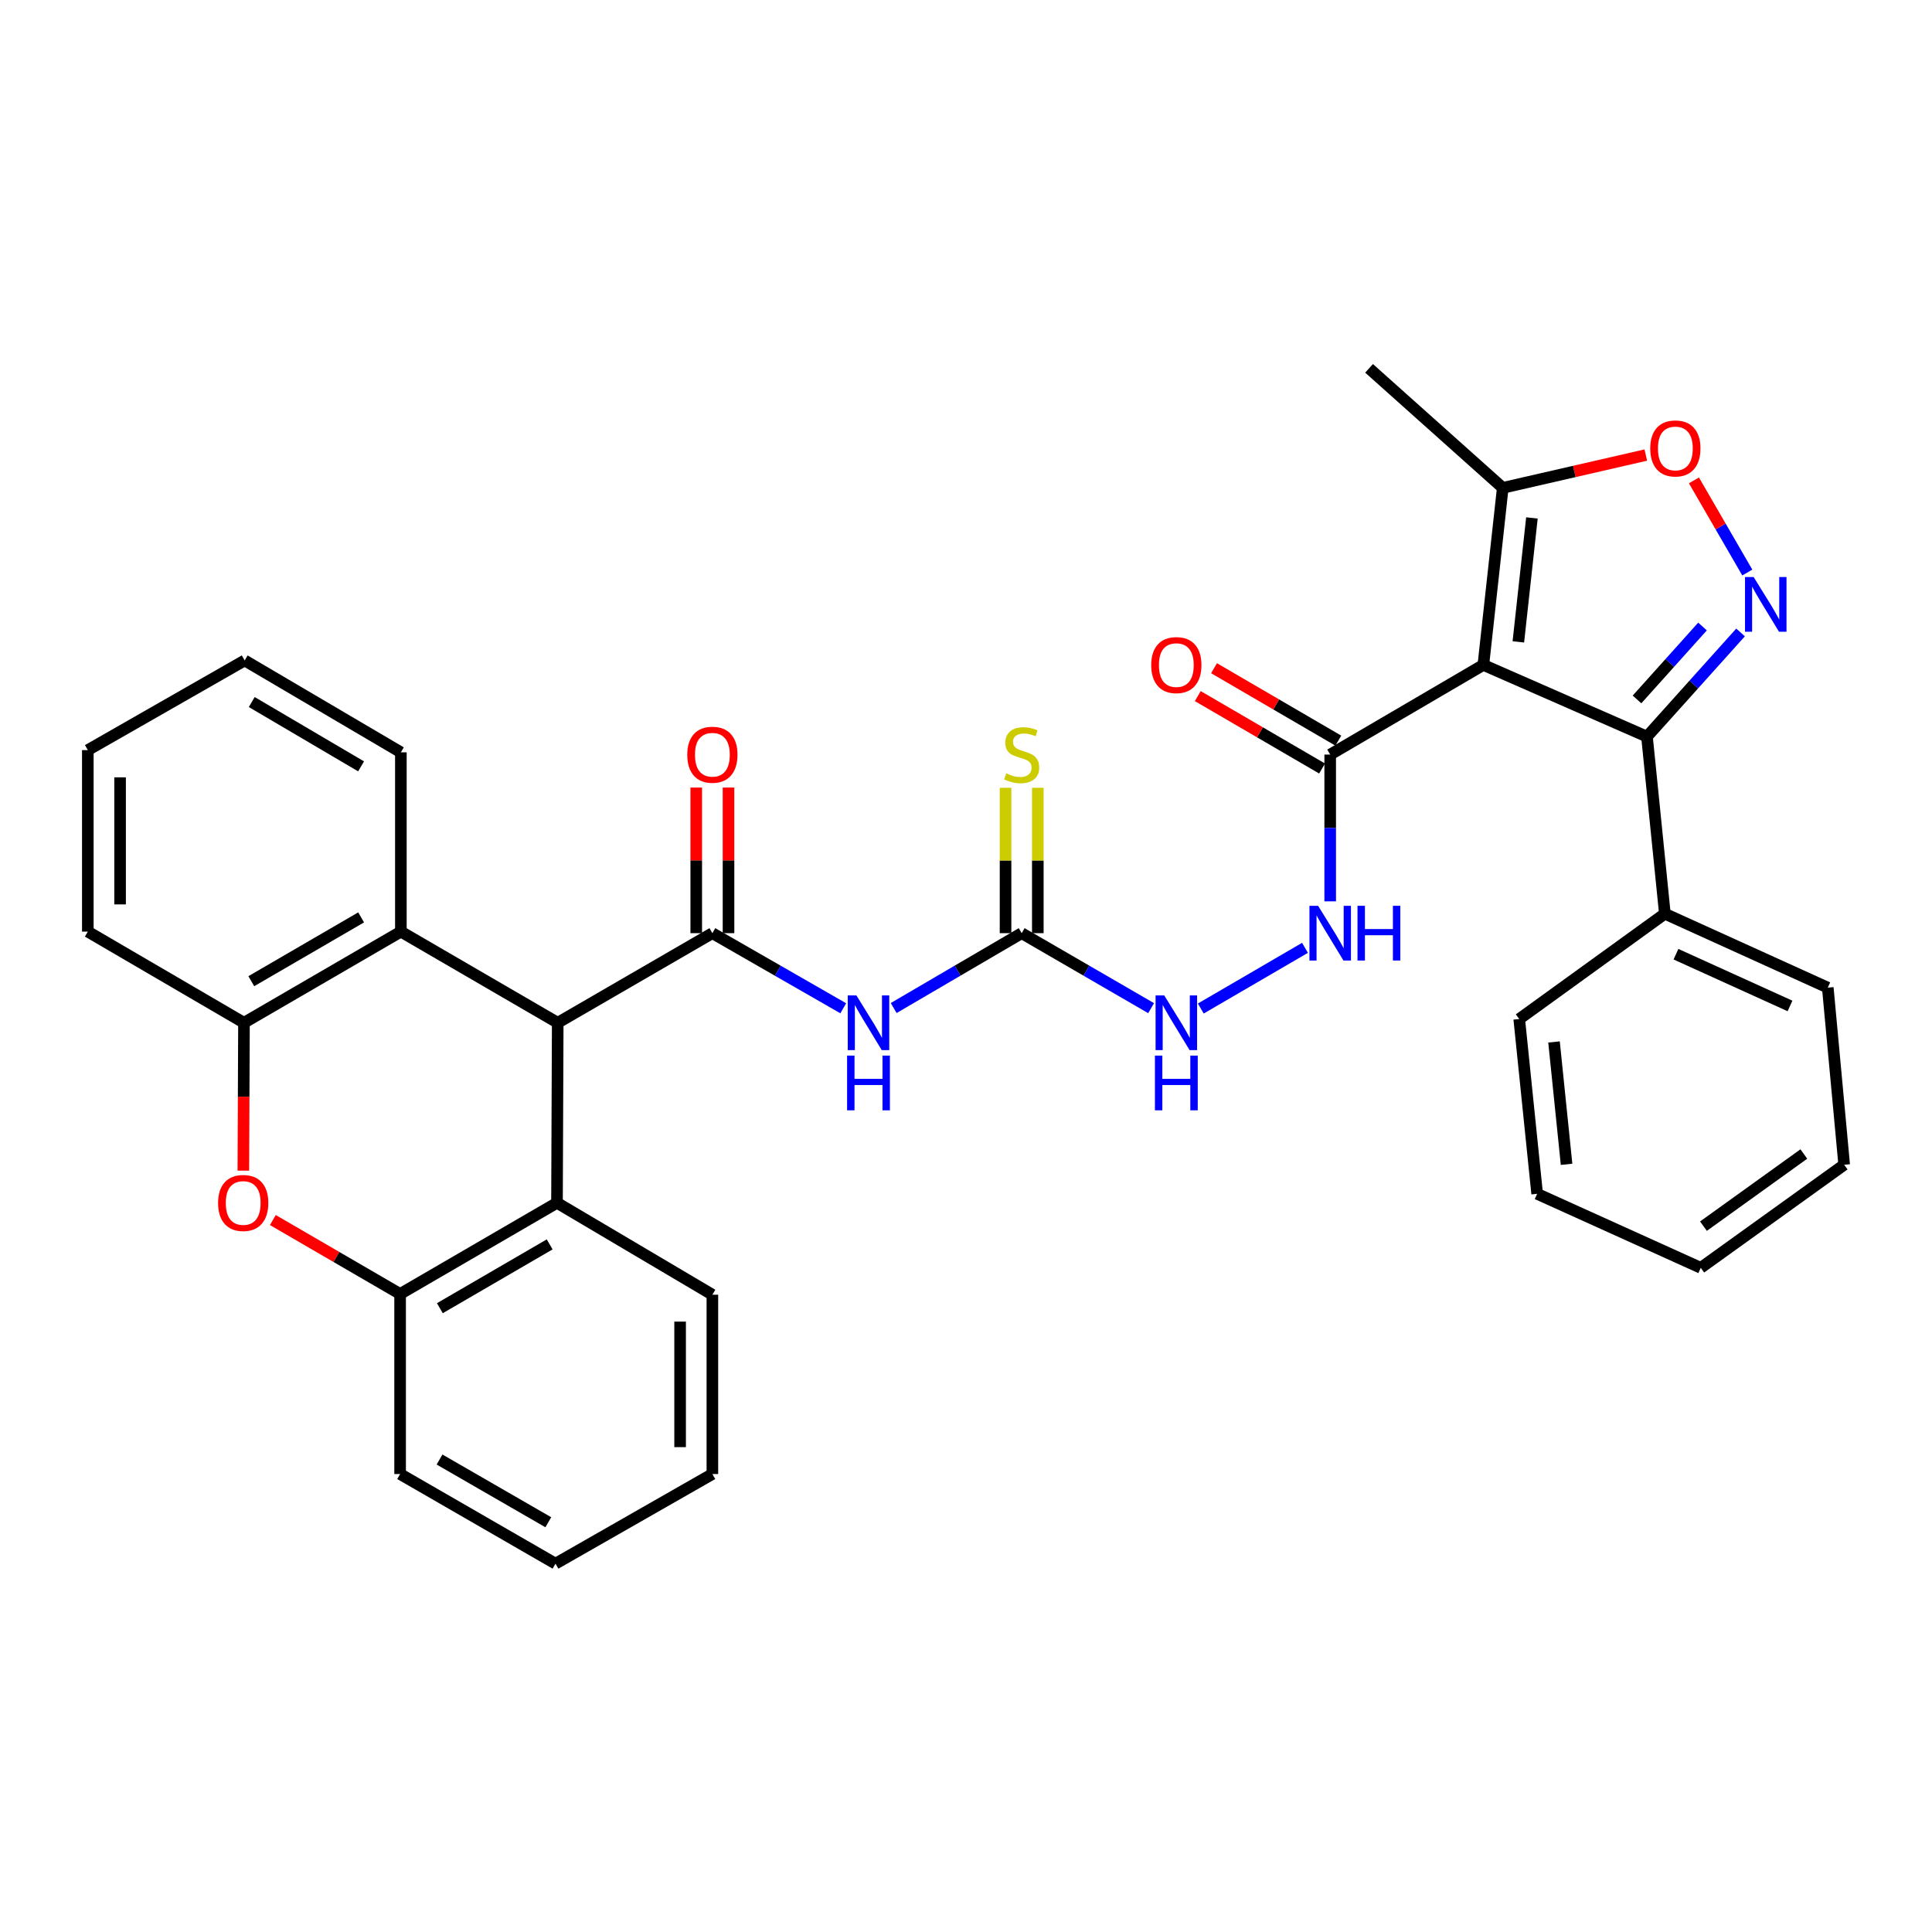 <?xml version='1.0' encoding='iso-8859-1'?>
<svg version='1.1' baseProfile='full'
              xmlns='http://www.w3.org/2000/svg'
                      xmlns:rdkit='http://www.rdkit.org/xml'
                      xmlns:xlink='http://www.w3.org/1999/xlink'
                  xml:space='preserve'
width='1000px' height='1000px' viewBox='0 0 1000 1000'>
<!-- END OF HEADER -->
<rect style='opacity:1.0;fill:#FFFFFF;stroke:none' width='1000' height='1000' x='0' y='0'> </rect>
<path class='bond-2' d='M 767.784,344.164 L 852.47,381.279' style='fill:none;fill-rule:evenodd;stroke:#000000;stroke-width:6px;stroke-linecap:butt;stroke-linejoin:miter;stroke-opacity:1' />
<path class='bond-7' d='M 767.784,344.164 L 688.506,390.567' style='fill:none;fill-rule:evenodd;stroke:#000000;stroke-width:6px;stroke-linecap:butt;stroke-linejoin:miter;stroke-opacity:1' />
<path class='bond-9' d='M 767.784,344.164 L 777.823,252.518' style='fill:none;fill-rule:evenodd;stroke:#000000;stroke-width:6px;stroke-linecap:butt;stroke-linejoin:miter;stroke-opacity:1' />
<path class='bond-9' d='M 785.892,332.236 L 792.92,268.084' style='fill:none;fill-rule:evenodd;stroke:#000000;stroke-width:6px;stroke-linecap:butt;stroke-linejoin:miter;stroke-opacity:1' />
<path class='bond-0' d='M 368.725,483.001 L 402.594,502.443' style='fill:none;fill-rule:evenodd;stroke:#000000;stroke-width:6px;stroke-linecap:butt;stroke-linejoin:miter;stroke-opacity:1' />
<path class='bond-0' d='M 402.594,502.443 L 436.464,521.884' style='fill:none;fill-rule:evenodd;stroke:#0000FF;stroke-width:6px;stroke-linecap:butt;stroke-linejoin:miter;stroke-opacity:1' />
<path class='bond-4' d='M 368.725,483.001 L 288.677,529.386' style='fill:none;fill-rule:evenodd;stroke:#000000;stroke-width:6px;stroke-linecap:butt;stroke-linejoin:miter;stroke-opacity:1' />
<path class='bond-16' d='M 377.076,483.001 L 377.076,445.32' style='fill:none;fill-rule:evenodd;stroke:#000000;stroke-width:6px;stroke-linecap:butt;stroke-linejoin:miter;stroke-opacity:1' />
<path class='bond-16' d='M 377.076,445.32 L 377.076,407.638' style='fill:none;fill-rule:evenodd;stroke:#FF0000;stroke-width:6px;stroke-linecap:butt;stroke-linejoin:miter;stroke-opacity:1' />
<path class='bond-16' d='M 360.374,483.001 L 360.374,445.32' style='fill:none;fill-rule:evenodd;stroke:#000000;stroke-width:6px;stroke-linecap:butt;stroke-linejoin:miter;stroke-opacity:1' />
<path class='bond-16' d='M 360.374,445.32 L 360.374,407.638' style='fill:none;fill-rule:evenodd;stroke:#FF0000;stroke-width:6px;stroke-linecap:butt;stroke-linejoin:miter;stroke-opacity:1' />
<path class='bond-1' d='M 900.911,327.355 L 876.691,354.317' style='fill:none;fill-rule:evenodd;stroke:#0000FF;stroke-width:6px;stroke-linecap:butt;stroke-linejoin:miter;stroke-opacity:1' />
<path class='bond-1' d='M 876.691,354.317 L 852.47,381.279' style='fill:none;fill-rule:evenodd;stroke:#000000;stroke-width:6px;stroke-linecap:butt;stroke-linejoin:miter;stroke-opacity:1' />
<path class='bond-1' d='M 881.22,324.282 L 864.266,343.156' style='fill:none;fill-rule:evenodd;stroke:#0000FF;stroke-width:6px;stroke-linecap:butt;stroke-linejoin:miter;stroke-opacity:1' />
<path class='bond-1' d='M 864.266,343.156 L 847.312,362.029' style='fill:none;fill-rule:evenodd;stroke:#000000;stroke-width:6px;stroke-linecap:butt;stroke-linejoin:miter;stroke-opacity:1' />
<path class='bond-34' d='M 904.4,296.345 L 890.591,272.497' style='fill:none;fill-rule:evenodd;stroke:#0000FF;stroke-width:6px;stroke-linecap:butt;stroke-linejoin:miter;stroke-opacity:1' />
<path class='bond-34' d='M 890.591,272.497 L 876.781,248.649' style='fill:none;fill-rule:evenodd;stroke:#FF0000;stroke-width:6px;stroke-linecap:butt;stroke-linejoin:miter;stroke-opacity:1' />
<path class='bond-18' d='M 852.47,381.279 L 861.731,472.943' style='fill:none;fill-rule:evenodd;stroke:#000000;stroke-width:6px;stroke-linecap:butt;stroke-linejoin:miter;stroke-opacity:1' />
<path class='bond-3' d='M 462.57,521.759 L 495.695,502.38' style='fill:none;fill-rule:evenodd;stroke:#0000FF;stroke-width:6px;stroke-linecap:butt;stroke-linejoin:miter;stroke-opacity:1' />
<path class='bond-3' d='M 495.695,502.38 L 528.82,483.001' style='fill:none;fill-rule:evenodd;stroke:#000000;stroke-width:6px;stroke-linecap:butt;stroke-linejoin:miter;stroke-opacity:1' />
<path class='bond-10' d='M 288.677,529.386 L 207.489,482.203' style='fill:none;fill-rule:evenodd;stroke:#000000;stroke-width:6px;stroke-linecap:butt;stroke-linejoin:miter;stroke-opacity:1' />
<path class='bond-11' d='M 288.677,529.386 L 288.297,622.572' style='fill:none;fill-rule:evenodd;stroke:#000000;stroke-width:6px;stroke-linecap:butt;stroke-linejoin:miter;stroke-opacity:1' />
<path class='bond-5' d='M 141.231,631.49 L 174.165,650.627' style='fill:none;fill-rule:evenodd;stroke:#FF0000;stroke-width:6px;stroke-linecap:butt;stroke-linejoin:miter;stroke-opacity:1' />
<path class='bond-5' d='M 174.165,650.627 L 207.099,669.763' style='fill:none;fill-rule:evenodd;stroke:#000000;stroke-width:6px;stroke-linecap:butt;stroke-linejoin:miter;stroke-opacity:1' />
<path class='bond-36' d='M 125.954,605.922 L 126.118,567.654' style='fill:none;fill-rule:evenodd;stroke:#FF0000;stroke-width:6px;stroke-linecap:butt;stroke-linejoin:miter;stroke-opacity:1' />
<path class='bond-36' d='M 126.118,567.654 L 126.281,529.386' style='fill:none;fill-rule:evenodd;stroke:#000000;stroke-width:6px;stroke-linecap:butt;stroke-linejoin:miter;stroke-opacity:1' />
<path class='bond-6' d='M 851.867,235.538 L 814.845,244.028' style='fill:none;fill-rule:evenodd;stroke:#FF0000;stroke-width:6px;stroke-linecap:butt;stroke-linejoin:miter;stroke-opacity:1' />
<path class='bond-6' d='M 814.845,244.028 L 777.823,252.518' style='fill:none;fill-rule:evenodd;stroke:#000000;stroke-width:6px;stroke-linecap:butt;stroke-linejoin:miter;stroke-opacity:1' />
<path class='bond-14' d='M 688.506,390.567 L 688.506,428.549' style='fill:none;fill-rule:evenodd;stroke:#000000;stroke-width:6px;stroke-linecap:butt;stroke-linejoin:miter;stroke-opacity:1' />
<path class='bond-14' d='M 688.506,428.549 L 688.506,466.531' style='fill:none;fill-rule:evenodd;stroke:#0000FF;stroke-width:6px;stroke-linecap:butt;stroke-linejoin:miter;stroke-opacity:1' />
<path class='bond-19' d='M 692.71,383.352 L 660.543,364.609' style='fill:none;fill-rule:evenodd;stroke:#000000;stroke-width:6px;stroke-linecap:butt;stroke-linejoin:miter;stroke-opacity:1' />
<path class='bond-19' d='M 660.543,364.609 L 628.376,345.866' style='fill:none;fill-rule:evenodd;stroke:#FF0000;stroke-width:6px;stroke-linecap:butt;stroke-linejoin:miter;stroke-opacity:1' />
<path class='bond-19' d='M 684.302,397.782 L 652.135,379.039' style='fill:none;fill-rule:evenodd;stroke:#000000;stroke-width:6px;stroke-linecap:butt;stroke-linejoin:miter;stroke-opacity:1' />
<path class='bond-19' d='M 652.135,379.039 L 619.967,360.297' style='fill:none;fill-rule:evenodd;stroke:#FF0000;stroke-width:6px;stroke-linecap:butt;stroke-linejoin:miter;stroke-opacity:1' />
<path class='bond-8' d='M 528.82,483.001 L 562.317,502.412' style='fill:none;fill-rule:evenodd;stroke:#000000;stroke-width:6px;stroke-linecap:butt;stroke-linejoin:miter;stroke-opacity:1' />
<path class='bond-8' d='M 562.317,502.412 L 595.814,521.822' style='fill:none;fill-rule:evenodd;stroke:#0000FF;stroke-width:6px;stroke-linecap:butt;stroke-linejoin:miter;stroke-opacity:1' />
<path class='bond-17' d='M 537.171,483.001 L 537.171,445.38' style='fill:none;fill-rule:evenodd;stroke:#000000;stroke-width:6px;stroke-linecap:butt;stroke-linejoin:miter;stroke-opacity:1' />
<path class='bond-17' d='M 537.171,445.38 L 537.171,407.758' style='fill:none;fill-rule:evenodd;stroke:#CCCC00;stroke-width:6px;stroke-linecap:butt;stroke-linejoin:miter;stroke-opacity:1' />
<path class='bond-17' d='M 520.469,483.001 L 520.469,445.38' style='fill:none;fill-rule:evenodd;stroke:#000000;stroke-width:6px;stroke-linecap:butt;stroke-linejoin:miter;stroke-opacity:1' />
<path class='bond-17' d='M 520.469,445.38 L 520.469,407.758' style='fill:none;fill-rule:evenodd;stroke:#CCCC00;stroke-width:6px;stroke-linecap:butt;stroke-linejoin:miter;stroke-opacity:1' />
<path class='bond-22' d='M 777.823,252.518 L 708.623,190.657' style='fill:none;fill-rule:evenodd;stroke:#000000;stroke-width:6px;stroke-linecap:butt;stroke-linejoin:miter;stroke-opacity:1' />
<path class='bond-12' d='M 207.489,482.203 L 126.281,529.386' style='fill:none;fill-rule:evenodd;stroke:#000000;stroke-width:6px;stroke-linecap:butt;stroke-linejoin:miter;stroke-opacity:1' />
<path class='bond-12' d='M 186.917,474.84 L 130.072,507.867' style='fill:none;fill-rule:evenodd;stroke:#000000;stroke-width:6px;stroke-linecap:butt;stroke-linejoin:miter;stroke-opacity:1' />
<path class='bond-20' d='M 207.489,482.203 L 207.489,389.407' style='fill:none;fill-rule:evenodd;stroke:#000000;stroke-width:6px;stroke-linecap:butt;stroke-linejoin:miter;stroke-opacity:1' />
<path class='bond-13' d='M 288.297,622.572 L 207.099,669.763' style='fill:none;fill-rule:evenodd;stroke:#000000;stroke-width:6px;stroke-linecap:butt;stroke-linejoin:miter;stroke-opacity:1' />
<path class='bond-13' d='M 284.51,644.09 L 227.671,677.125' style='fill:none;fill-rule:evenodd;stroke:#000000;stroke-width:6px;stroke-linecap:butt;stroke-linejoin:miter;stroke-opacity:1' />
<path class='bond-21' d='M 288.297,622.572 L 368.725,670.144' style='fill:none;fill-rule:evenodd;stroke:#000000;stroke-width:6px;stroke-linecap:butt;stroke-linejoin:miter;stroke-opacity:1' />
<path class='bond-24' d='M 126.281,529.386 L 45.455,482.203' style='fill:none;fill-rule:evenodd;stroke:#000000;stroke-width:6px;stroke-linecap:butt;stroke-linejoin:miter;stroke-opacity:1' />
<path class='bond-23' d='M 207.099,669.763 L 207.099,762.959' style='fill:none;fill-rule:evenodd;stroke:#000000;stroke-width:6px;stroke-linecap:butt;stroke-linejoin:miter;stroke-opacity:1' />
<path class='bond-15' d='M 675.462,490.599 L 621.534,522.008' style='fill:none;fill-rule:evenodd;stroke:#0000FF;stroke-width:6px;stroke-linecap:butt;stroke-linejoin:miter;stroke-opacity:1' />
<path class='bond-25' d='M 861.731,472.943 L 946.055,511.209' style='fill:none;fill-rule:evenodd;stroke:#000000;stroke-width:6px;stroke-linecap:butt;stroke-linejoin:miter;stroke-opacity:1' />
<path class='bond-25' d='M 867.478,493.892 L 926.505,520.678' style='fill:none;fill-rule:evenodd;stroke:#000000;stroke-width:6px;stroke-linecap:butt;stroke-linejoin:miter;stroke-opacity:1' />
<path class='bond-26' d='M 861.731,472.943 L 786.35,527.446' style='fill:none;fill-rule:evenodd;stroke:#000000;stroke-width:6px;stroke-linecap:butt;stroke-linejoin:miter;stroke-opacity:1' />
<path class='bond-28' d='M 207.489,389.407 L 126.643,341.844' style='fill:none;fill-rule:evenodd;stroke:#000000;stroke-width:6px;stroke-linecap:butt;stroke-linejoin:miter;stroke-opacity:1' />
<path class='bond-28' d='M 186.893,396.668 L 130.301,363.374' style='fill:none;fill-rule:evenodd;stroke:#000000;stroke-width:6px;stroke-linecap:butt;stroke-linejoin:miter;stroke-opacity:1' />
<path class='bond-27' d='M 368.725,670.144 L 368.725,762.959' style='fill:none;fill-rule:evenodd;stroke:#000000;stroke-width:6px;stroke-linecap:butt;stroke-linejoin:miter;stroke-opacity:1' />
<path class='bond-27' d='M 352.023,684.066 L 352.023,749.036' style='fill:none;fill-rule:evenodd;stroke:#000000;stroke-width:6px;stroke-linecap:butt;stroke-linejoin:miter;stroke-opacity:1' />
<path class='bond-37' d='M 207.099,762.959 L 287.527,809.343' style='fill:none;fill-rule:evenodd;stroke:#000000;stroke-width:6px;stroke-linecap:butt;stroke-linejoin:miter;stroke-opacity:1' />
<path class='bond-37' d='M 227.507,755.448 L 283.807,787.917' style='fill:none;fill-rule:evenodd;stroke:#000000;stroke-width:6px;stroke-linecap:butt;stroke-linejoin:miter;stroke-opacity:1' />
<path class='bond-38' d='M 45.455,482.203 L 45.455,388.256' style='fill:none;fill-rule:evenodd;stroke:#000000;stroke-width:6px;stroke-linecap:butt;stroke-linejoin:miter;stroke-opacity:1' />
<path class='bond-38' d='M 62.156,468.111 L 62.156,402.349' style='fill:none;fill-rule:evenodd;stroke:#000000;stroke-width:6px;stroke-linecap:butt;stroke-linejoin:miter;stroke-opacity:1' />
<path class='bond-32' d='M 946.055,511.209 L 954.545,602.873' style='fill:none;fill-rule:evenodd;stroke:#000000;stroke-width:6px;stroke-linecap:butt;stroke-linejoin:miter;stroke-opacity:1' />
<path class='bond-31' d='M 786.35,527.446 L 795.629,617.923' style='fill:none;fill-rule:evenodd;stroke:#000000;stroke-width:6px;stroke-linecap:butt;stroke-linejoin:miter;stroke-opacity:1' />
<path class='bond-31' d='M 804.357,539.314 L 810.852,602.648' style='fill:none;fill-rule:evenodd;stroke:#000000;stroke-width:6px;stroke-linecap:butt;stroke-linejoin:miter;stroke-opacity:1' />
<path class='bond-30' d='M 368.725,762.959 L 287.527,809.343' style='fill:none;fill-rule:evenodd;stroke:#000000;stroke-width:6px;stroke-linecap:butt;stroke-linejoin:miter;stroke-opacity:1' />
<path class='bond-29' d='M 126.643,341.844 L 45.455,388.256' style='fill:none;fill-rule:evenodd;stroke:#000000;stroke-width:6px;stroke-linecap:butt;stroke-linejoin:miter;stroke-opacity:1' />
<path class='bond-33' d='M 795.629,617.923 L 880.316,656.226' style='fill:none;fill-rule:evenodd;stroke:#000000;stroke-width:6px;stroke-linecap:butt;stroke-linejoin:miter;stroke-opacity:1' />
<path class='bond-35' d='M 954.545,602.873 L 880.316,656.226' style='fill:none;fill-rule:evenodd;stroke:#000000;stroke-width:6px;stroke-linecap:butt;stroke-linejoin:miter;stroke-opacity:1' />
<path class='bond-35' d='M 933.663,597.314 L 881.703,634.661' style='fill:none;fill-rule:evenodd;stroke:#000000;stroke-width:6px;stroke-linecap:butt;stroke-linejoin:miter;stroke-opacity:1' />
<path  class='atom-2' d='M 907.691 298.679
L 916.971 313.679
Q 917.891 315.159, 919.371 317.839
Q 920.851 320.519, 920.931 320.679
L 920.931 298.679
L 924.691 298.679
L 924.691 326.999
L 920.811 326.999
L 910.851 310.599
Q 909.691 308.679, 908.451 306.479
Q 907.251 304.279, 906.891 303.599
L 906.891 326.999
L 903.211 326.999
L 903.211 298.679
L 907.691 298.679
' fill='#0000FF'/>
<path  class='atom-4' d='M 443.273 515.226
L 452.553 530.226
Q 453.473 531.706, 454.953 534.386
Q 456.433 537.066, 456.513 537.226
L 456.513 515.226
L 460.273 515.226
L 460.273 543.546
L 456.393 543.546
L 446.433 527.146
Q 445.273 525.226, 444.033 523.026
Q 442.833 520.826, 442.473 520.146
L 442.473 543.546
L 438.793 543.546
L 438.793 515.226
L 443.273 515.226
' fill='#0000FF'/>
<path  class='atom-4' d='M 438.453 546.378
L 442.293 546.378
L 442.293 558.418
L 456.773 558.418
L 456.773 546.378
L 460.613 546.378
L 460.613 574.698
L 456.773 574.698
L 456.773 561.618
L 442.293 561.618
L 442.293 574.698
L 438.453 574.698
L 438.453 546.378
' fill='#0000FF'/>
<path  class='atom-6' d='M 112.882 622.652
Q 112.882 615.852, 116.242 612.052
Q 119.602 608.252, 125.882 608.252
Q 132.162 608.252, 135.522 612.052
Q 138.882 615.852, 138.882 622.652
Q 138.882 629.532, 135.482 633.452
Q 132.082 637.332, 125.882 637.332
Q 119.642 637.332, 116.242 633.452
Q 112.882 629.572, 112.882 622.652
M 125.882 634.132
Q 130.202 634.132, 132.522 631.252
Q 134.882 628.332, 134.882 622.652
Q 134.882 617.092, 132.522 614.292
Q 130.202 611.452, 125.882 611.452
Q 121.562 611.452, 119.202 614.252
Q 116.882 617.052, 116.882 622.652
Q 116.882 628.372, 119.202 631.252
Q 121.562 634.132, 125.882 634.132
' fill='#FF0000'/>
<path  class='atom-7' d='M 854.159 232.111
Q 854.159 225.311, 857.519 221.511
Q 860.879 217.711, 867.159 217.711
Q 873.439 217.711, 876.799 221.511
Q 880.159 225.311, 880.159 232.111
Q 880.159 238.991, 876.759 242.911
Q 873.359 246.791, 867.159 246.791
Q 860.919 246.791, 857.519 242.911
Q 854.159 239.031, 854.159 232.111
M 867.159 243.591
Q 871.479 243.591, 873.799 240.711
Q 876.159 237.791, 876.159 232.111
Q 876.159 226.551, 873.799 223.751
Q 871.479 220.911, 867.159 220.911
Q 862.839 220.911, 860.479 223.711
Q 858.159 226.511, 858.159 232.111
Q 858.159 237.831, 860.479 240.711
Q 862.839 243.591, 867.159 243.591
' fill='#FF0000'/>
<path  class='atom-15' d='M 682.246 468.841
L 691.526 483.841
Q 692.446 485.321, 693.926 488.001
Q 695.406 490.681, 695.486 490.841
L 695.486 468.841
L 699.246 468.841
L 699.246 497.161
L 695.366 497.161
L 685.406 480.761
Q 684.246 478.841, 683.006 476.641
Q 681.806 474.441, 681.446 473.761
L 681.446 497.161
L 677.766 497.161
L 677.766 468.841
L 682.246 468.841
' fill='#0000FF'/>
<path  class='atom-15' d='M 702.646 468.841
L 706.486 468.841
L 706.486 480.881
L 720.966 480.881
L 720.966 468.841
L 724.806 468.841
L 724.806 497.161
L 720.966 497.161
L 720.966 484.081
L 706.486 484.081
L 706.486 497.161
L 702.646 497.161
L 702.646 468.841
' fill='#0000FF'/>
<path  class='atom-16' d='M 602.607 515.226
L 611.887 530.226
Q 612.807 531.706, 614.287 534.386
Q 615.767 537.066, 615.847 537.226
L 615.847 515.226
L 619.607 515.226
L 619.607 543.546
L 615.727 543.546
L 605.767 527.146
Q 604.607 525.226, 603.367 523.026
Q 602.167 520.826, 601.807 520.146
L 601.807 543.546
L 598.127 543.546
L 598.127 515.226
L 602.607 515.226
' fill='#0000FF'/>
<path  class='atom-16' d='M 597.787 546.378
L 601.627 546.378
L 601.627 558.418
L 616.107 558.418
L 616.107 546.378
L 619.947 546.378
L 619.947 574.698
L 616.107 574.698
L 616.107 561.618
L 601.627 561.618
L 601.627 574.698
L 597.787 574.698
L 597.787 546.378
' fill='#0000FF'/>
<path  class='atom-17' d='M 355.725 390.647
Q 355.725 383.847, 359.085 380.047
Q 362.445 376.247, 368.725 376.247
Q 375.005 376.247, 378.365 380.047
Q 381.725 383.847, 381.725 390.647
Q 381.725 397.527, 378.325 401.447
Q 374.925 405.327, 368.725 405.327
Q 362.485 405.327, 359.085 401.447
Q 355.725 397.567, 355.725 390.647
M 368.725 402.127
Q 373.045 402.127, 375.365 399.247
Q 377.725 396.327, 377.725 390.647
Q 377.725 385.087, 375.365 382.287
Q 373.045 379.447, 368.725 379.447
Q 364.405 379.447, 362.045 382.247
Q 359.725 385.047, 359.725 390.647
Q 359.725 396.367, 362.045 399.247
Q 364.405 402.127, 368.725 402.127
' fill='#FF0000'/>
<path  class='atom-18' d='M 520.82 400.287
Q 521.14 400.407, 522.46 400.967
Q 523.78 401.527, 525.22 401.887
Q 526.7 402.207, 528.14 402.207
Q 530.82 402.207, 532.38 400.927
Q 533.94 399.607, 533.94 397.327
Q 533.94 395.767, 533.14 394.807
Q 532.38 393.847, 531.18 393.327
Q 529.98 392.807, 527.98 392.207
Q 525.46 391.447, 523.94 390.727
Q 522.46 390.007, 521.38 388.487
Q 520.34 386.967, 520.34 384.407
Q 520.34 380.847, 522.74 378.647
Q 525.18 376.447, 529.98 376.447
Q 533.26 376.447, 536.98 378.007
L 536.06 381.087
Q 532.66 379.687, 530.1 379.687
Q 527.34 379.687, 525.82 380.847
Q 524.3 381.967, 524.34 383.927
Q 524.34 385.447, 525.1 386.367
Q 525.9 387.287, 527.02 387.807
Q 528.18 388.327, 530.1 388.927
Q 532.66 389.727, 534.18 390.527
Q 535.7 391.327, 536.78 392.967
Q 537.9 394.567, 537.9 397.327
Q 537.9 401.247, 535.26 403.367
Q 532.66 405.447, 528.3 405.447
Q 525.78 405.447, 523.86 404.887
Q 521.98 404.367, 519.74 403.447
L 520.82 400.287
' fill='#CCCC00'/>
<path  class='atom-20' d='M 595.867 344.244
Q 595.867 337.444, 599.227 333.644
Q 602.587 329.844, 608.867 329.844
Q 615.147 329.844, 618.507 333.644
Q 621.867 337.444, 621.867 344.244
Q 621.867 351.124, 618.467 355.044
Q 615.067 358.924, 608.867 358.924
Q 602.627 358.924, 599.227 355.044
Q 595.867 351.164, 595.867 344.244
M 608.867 355.724
Q 613.187 355.724, 615.507 352.844
Q 617.867 349.924, 617.867 344.244
Q 617.867 338.684, 615.507 335.884
Q 613.187 333.044, 608.867 333.044
Q 604.547 333.044, 602.187 335.844
Q 599.867 338.644, 599.867 344.244
Q 599.867 349.964, 602.187 352.844
Q 604.547 355.724, 608.867 355.724
' fill='#FF0000'/>
</svg>

